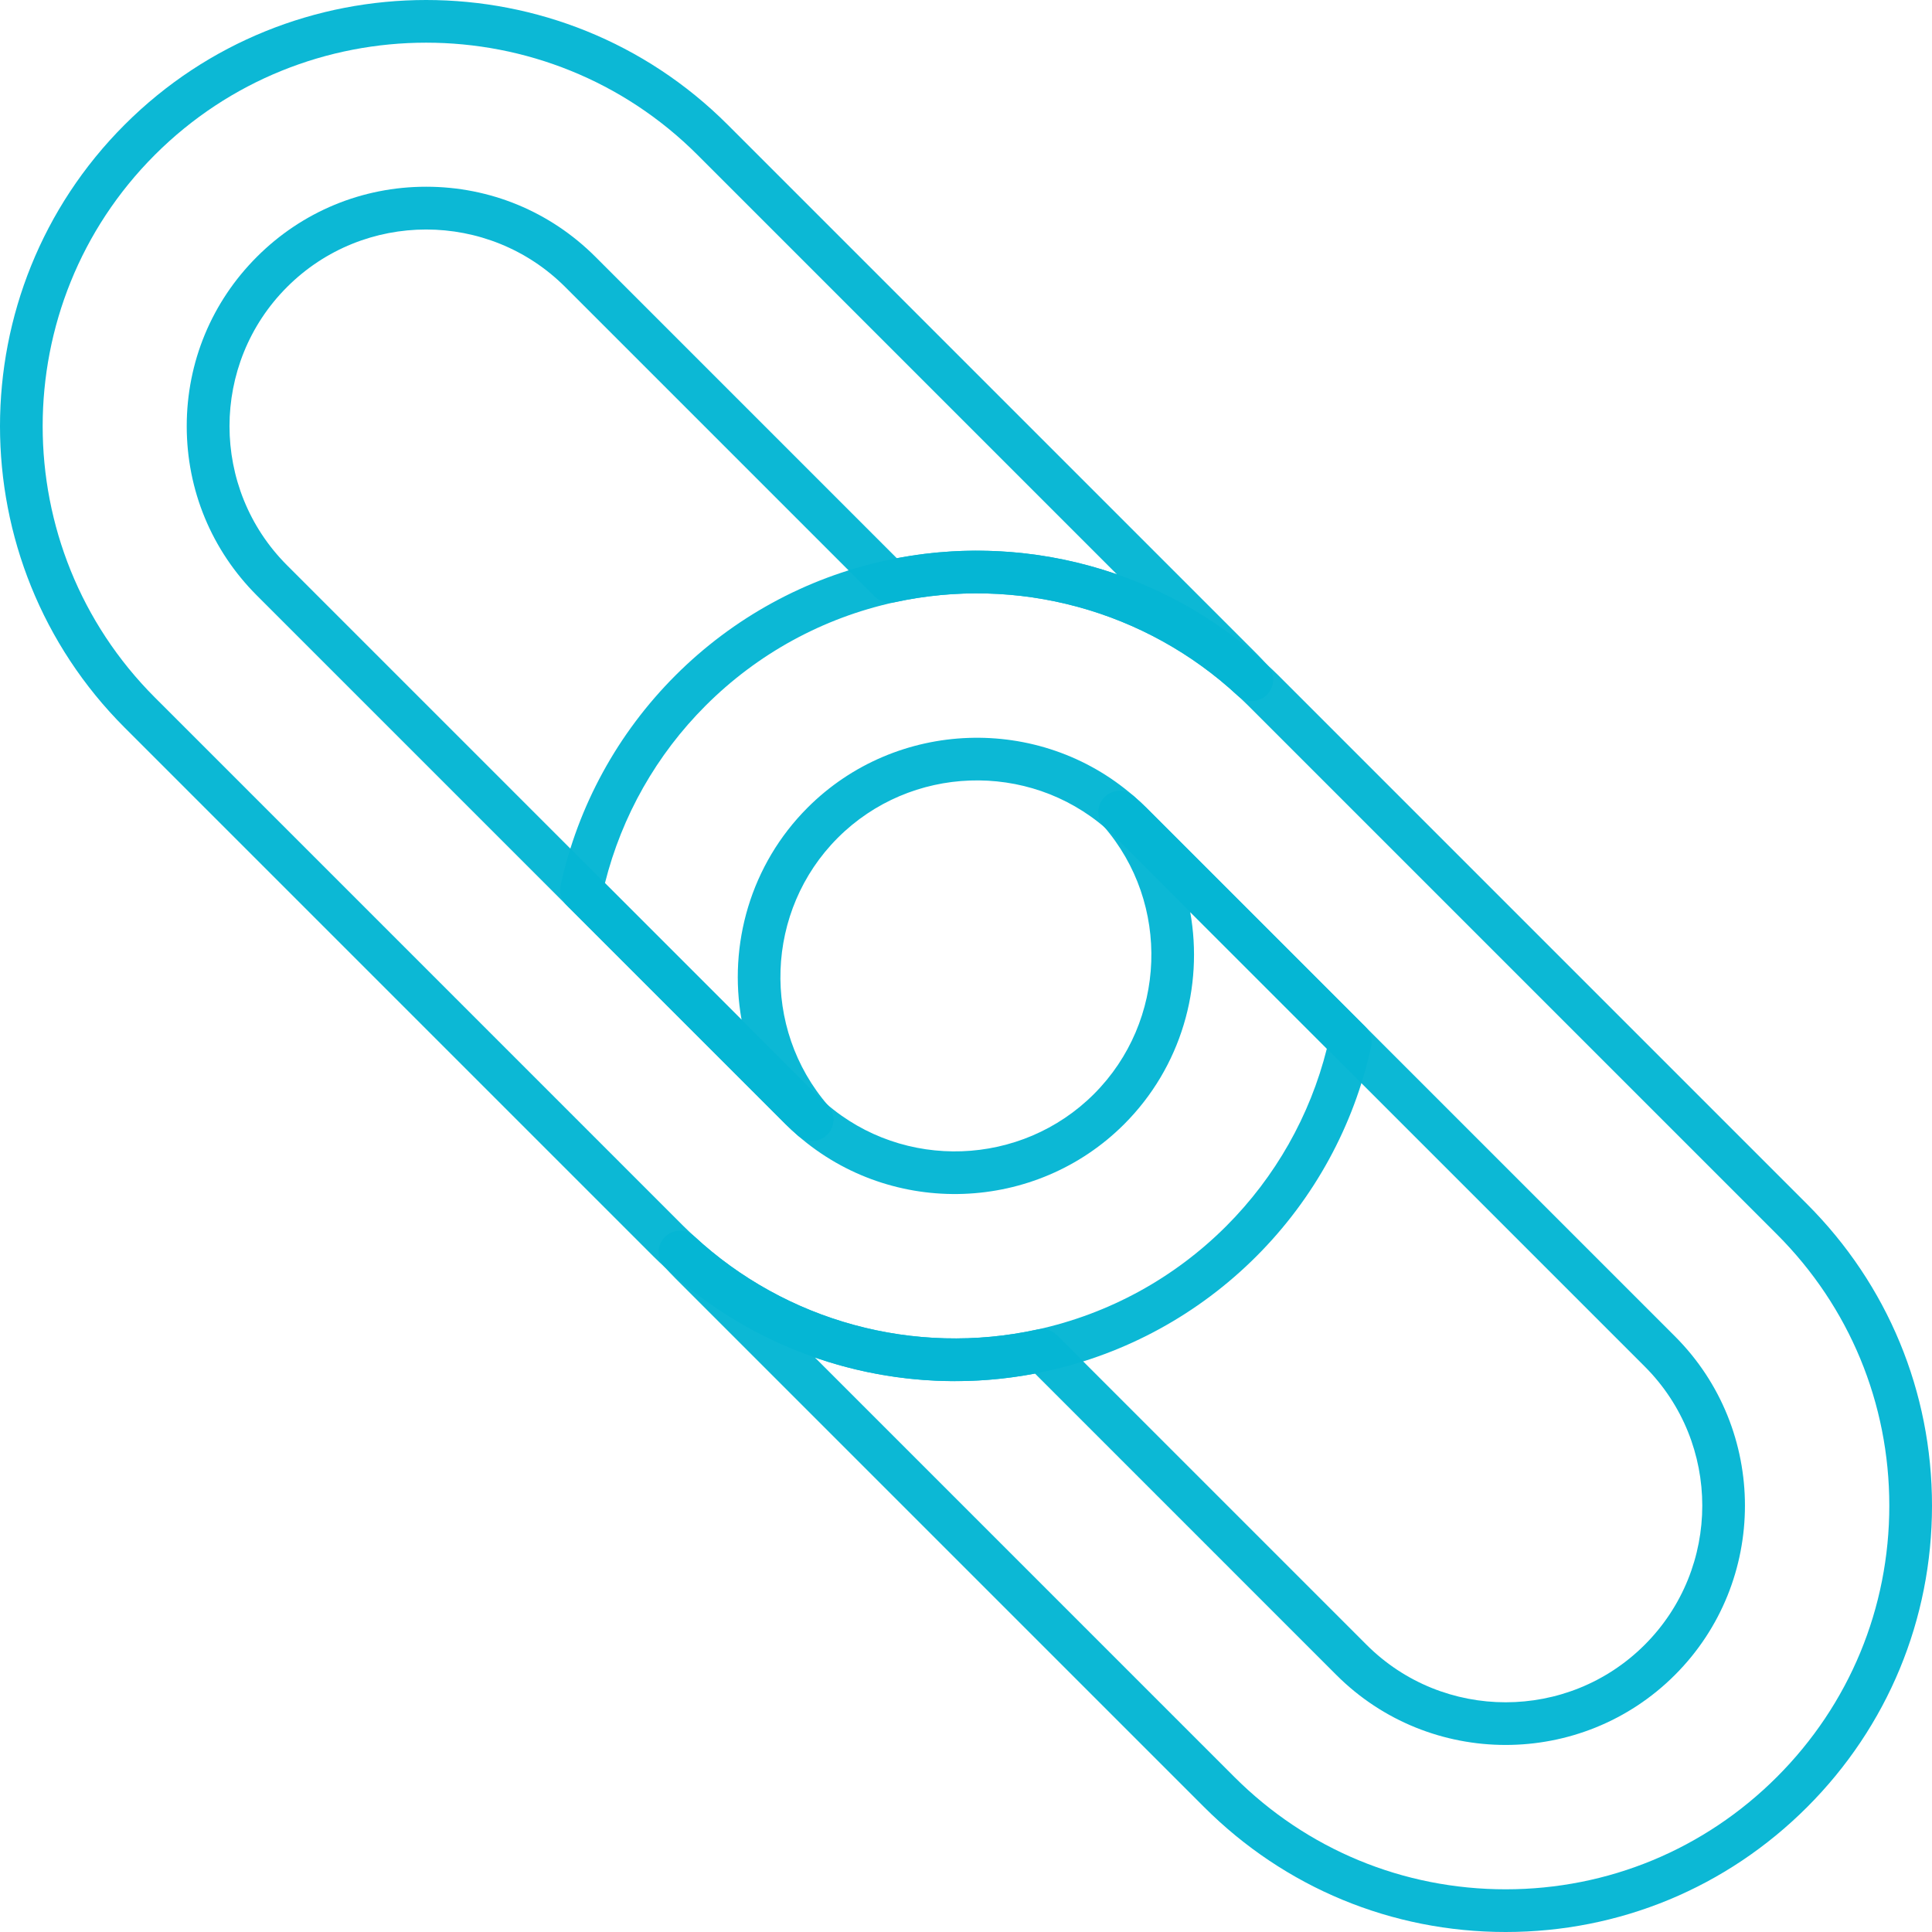 <svg width="172" height="172" viewBox="0 0 172 172" fill="none" xmlns="http://www.w3.org/2000/svg">
<path d="M85.021 122.958C75.546 122.958 66.302 119.416 59.227 112.857C58.866 112.522 58.517 112.198 58.17 111.851L11.099 64.78C-3.7 49.981 -3.7 25.9 11.099 11.1C25.899 -3.7 49.979 -3.7 64.779 11.1L111.849 58.17C112.196 58.517 112.521 58.867 112.834 59.205C113.529 59.954 113.517 61.129 112.795 61.852C112.073 62.573 110.918 62.607 110.169 61.913C101.982 54.323 90.564 51.223 79.626 53.62C78.994 53.757 78.334 53.565 77.876 53.107L50.324 25.554C43.495 18.725 32.383 18.725 25.554 25.554C18.725 32.384 18.725 43.496 25.554 50.325L72.624 97.395C72.887 97.657 73.179 97.928 73.545 98.246C80.449 104.238 90.924 103.865 97.394 97.395C103.863 90.926 104.237 80.45 98.244 73.546C97.59 72.793 97.631 71.662 98.336 70.957C99.041 70.251 100.172 70.212 100.925 70.866C101.362 71.245 101.717 71.573 102.042 71.899L121.56 91.417C122.018 91.875 122.211 92.534 122.072 93.167C120.52 100.253 116.984 106.714 111.848 111.849C106.712 116.986 100.252 120.521 93.166 122.074C90.463 122.668 87.732 122.958 85.021 122.958ZM37.939 3.799C29.192 3.799 20.446 7.128 13.787 13.787C0.469 27.105 0.469 48.775 13.787 62.093L60.857 109.164C61.161 109.468 61.475 109.758 61.788 110.049C69.998 117.659 81.416 120.758 92.353 118.363C98.727 116.966 104.54 113.785 109.162 109.164C113.54 104.785 116.625 99.338 118.125 93.357L105.96 81.192C107.161 87.866 105.171 94.993 100.081 100.083C92.208 107.957 79.457 108.41 71.054 101.117C70.619 100.739 70.264 100.411 69.936 100.083L22.867 53.013C18.841 48.987 16.624 43.634 16.624 37.94C16.624 32.246 18.841 26.894 22.867 22.867C26.893 18.841 32.246 16.624 37.94 16.624C43.634 16.624 48.986 18.841 53.013 22.867L79.841 49.697C86.469 48.434 93.222 48.972 99.434 51.129L62.093 13.787C55.433 7.128 46.686 3.799 37.939 3.799Z" fill="#06B6D4" fill-opacity="0.97"/>
<path d="M134.042 172C123.904 172 114.372 168.051 107.203 160.882L60.133 113.812C59.785 113.465 59.461 113.115 59.147 112.776C58.452 112.027 58.464 110.852 59.187 110.13C59.909 109.408 61.063 109.375 61.812 110.069C69.999 117.659 81.417 120.758 92.355 118.362C92.987 118.223 93.647 118.417 94.105 118.875L121.657 146.427C128.486 153.256 139.598 153.257 146.427 146.427C153.256 139.598 153.256 128.486 146.427 121.657L99.358 74.587C99.096 74.326 98.804 74.056 98.436 73.736C91.532 67.743 81.057 68.117 74.587 74.587C68.118 81.056 67.744 91.532 73.737 98.436C74.391 99.189 74.351 100.32 73.645 101.025C72.939 101.73 71.809 101.77 71.056 101.116C70.621 100.738 70.266 100.41 69.939 100.082L50.421 80.564C49.963 80.106 49.77 79.447 49.908 78.814C51.461 71.728 54.997 65.267 60.133 60.131C65.268 54.995 71.729 51.46 78.815 49.907C90.968 47.244 103.655 50.69 112.755 59.126C113.115 59.46 113.465 59.784 113.812 60.131L160.882 107.202C168.051 114.371 172 123.903 172 134.042C172 144.181 168.051 153.713 160.882 160.881C153.713 168.051 144.181 172 134.042 172ZM72.549 120.854L109.889 158.195C116.341 164.646 124.918 168.199 134.042 168.199C143.166 168.199 151.743 164.646 158.195 158.195C164.646 151.743 168.199 143.166 168.199 134.042C168.199 124.918 164.646 116.341 158.195 109.889L111.125 62.819C110.829 62.522 110.519 62.236 110.192 61.933C101.984 54.323 90.566 51.221 79.629 53.619C73.254 55.017 67.442 58.197 62.82 62.819C58.442 67.197 55.357 72.644 53.856 78.625L66.021 90.79C64.822 84.116 66.811 76.989 71.9 71.899C79.774 64.025 92.524 63.571 100.927 70.866C101.365 71.246 101.72 71.574 102.045 71.899L149.115 118.969C157.425 127.28 157.425 140.803 149.115 149.114C140.804 157.426 127.28 157.425 118.97 149.114L92.141 122.284C85.513 123.548 78.761 123.011 72.549 120.854Z" fill="#06B6D4" fill-opacity="0.97"/>
</svg>
